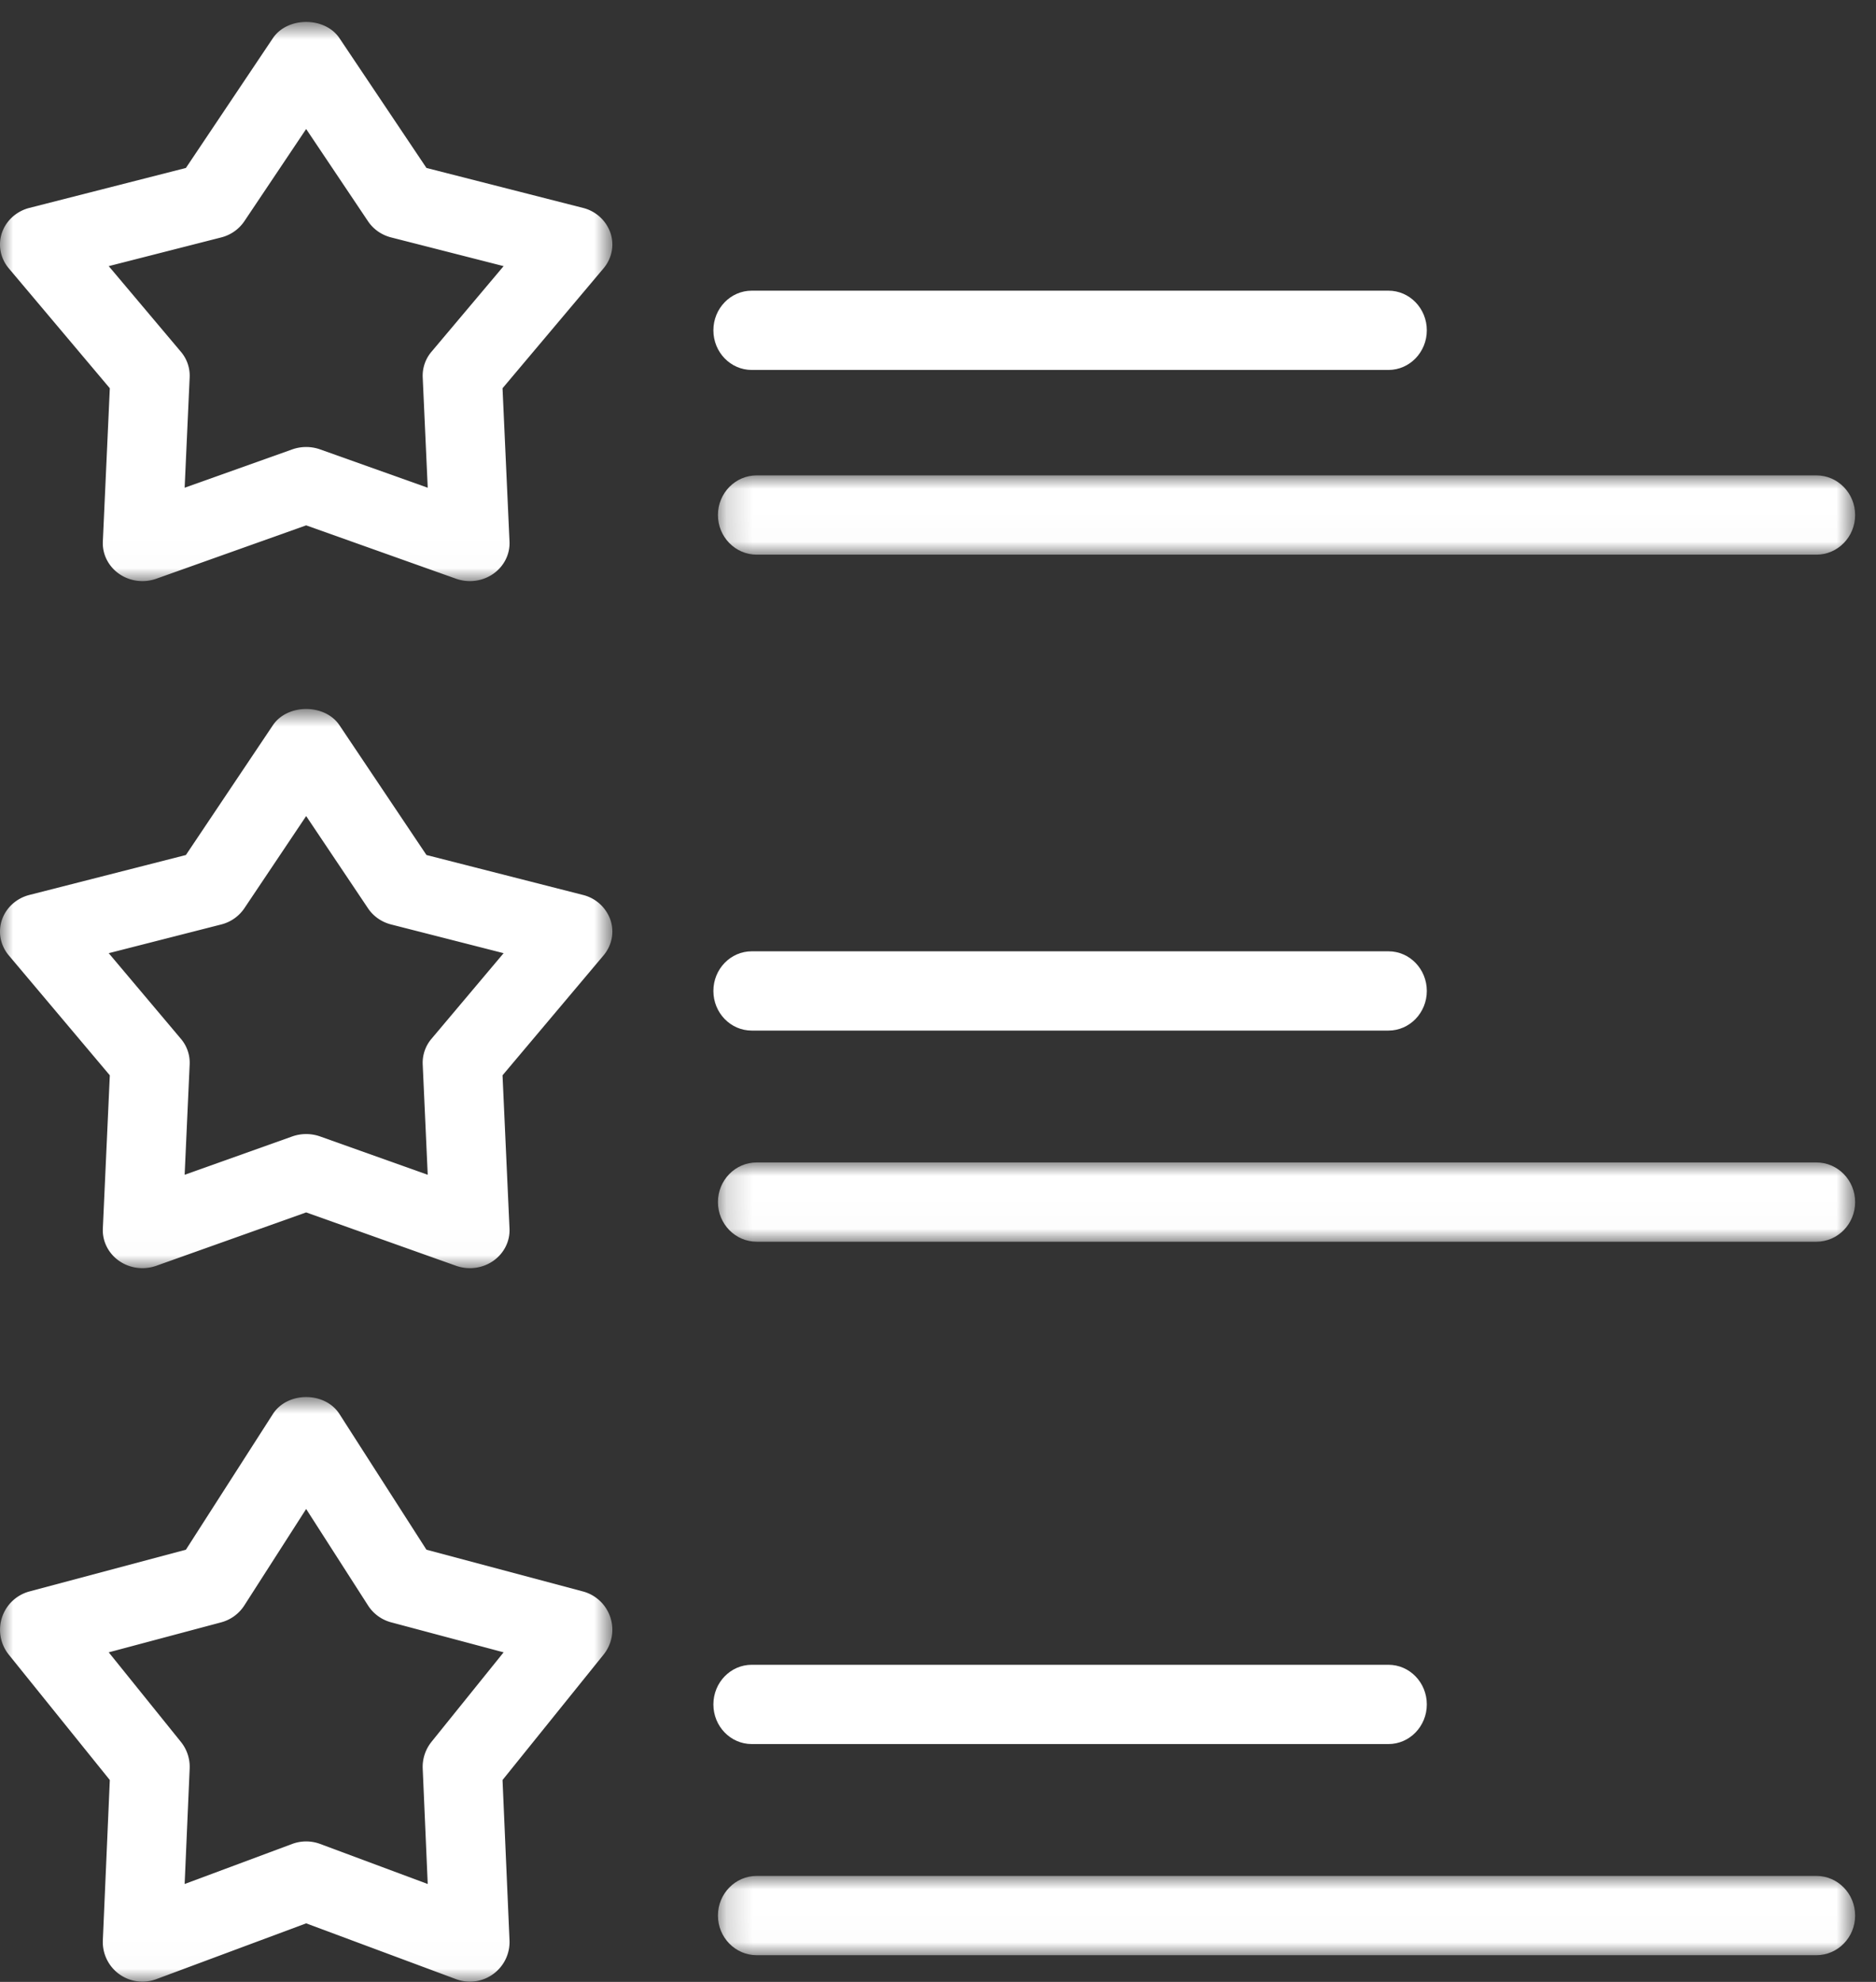 <svg xmlns="http://www.w3.org/2000/svg" xmlns:xlink="http://www.w3.org/1999/xlink" width="71" height="75" viewBox="0 0 71 75">
    <rect x="0" y="0" width="71" height="75" fill="#333333" stroke="none"/>
    <defs>
        <path id="a" d="M0 .83h23.175v21.16H0z"/>
        <path id="c" d="M0 .83h23.175v21.16H0z"/>
        <path id="e" d="M0 .868h23.175V22.99H0z"/>
        <path id="g" d="M.172.99H43.21v3H.172z"/>
        <path id="i" d="M.172.99H43.21v3H.172z"/>
        <path id="k" d="M.172.99H43.21v3H.172z"/>
    </defs>
    <g fill="none" fill-rule="evenodd">
        <g>
            <mask id="b" fill="#fff">
                <use xlink:href="#a"/>
            </mask>
            <path fill="#FFF" d="M16.328 13.314a1.4 1.4 0 0 0-.33.964l.19 4.179-4.077-1.452a1.581 1.581 0 0 0-1.047 0l-4.076 1.452.19-4.18a1.396 1.396 0 0 0-.33-.963l-2.733-3.243 4.256-1.086a1.5 1.5 0 0 0 .876-.612l2.34-3.491 2.341 3.491c.201.301.514.52.876.612l4.256 1.086-2.732 3.243zm5.734-5.447L16.14 6.356 12.85 1.449c-.55-.825-1.974-.825-2.525 0L7.036 6.356 1.114 7.867c-.49.125-.882.48-1.04.94-.158.462-.06.968.257 1.346l3.825 4.54-.264 5.8c-.022.481.21.94.616 1.223.407.284.934.352 1.406.185l5.673-2.02 5.674 2.02c.17.06.347.09.523.09.313 0 .623-.094.883-.275.407-.284.638-.742.616-1.223l-.264-5.8 3.824-4.54c.318-.378.416-.884.258-1.346a1.476 1.476 0 0 0-1.039-.94z" mask="url(#b)"/>
        </g>
        <g transform="translate(0 26)">
            <mask id="d" fill="#fff">
                <use xlink:href="#c"/>
            </mask>
            <path fill="#FFF" d="M16.328 13.314a1.4 1.4 0 0 0-.33.964l.19 4.179-4.077-1.452a1.581 1.581 0 0 0-1.047 0l-4.076 1.452.19-4.18a1.396 1.396 0 0 0-.33-.963l-2.733-3.243 4.256-1.086a1.5 1.5 0 0 0 .876-.612l2.34-3.491 2.341 3.491c.201.301.514.52.876.612l4.256 1.086-2.732 3.243zm5.734-5.447L16.14 6.356 12.85 1.449c-.55-.825-1.974-.825-2.525 0L7.036 6.356 1.114 7.867c-.49.125-.882.48-1.04.94-.158.462-.06.968.257 1.346l3.825 4.54-.264 5.8c-.022.481.21.94.616 1.223.407.284.934.352 1.406.185l5.673-2.02 5.674 2.02c.17.06.347.09.523.09.313 0 .623-.094.883-.275.407-.284.638-.742.616-1.223l-.264-5.8 3.824-4.54c.318-.378.416-.884.258-1.346a1.476 1.476 0 0 0-1.039-.94z" mask="url(#d)"/>
        </g>
        <g transform="translate(0 52)">
            <mask id="f" fill="#fff">
                <use xlink:href="#e"/>
            </mask>
            <path fill="#FFF" d="M16.328 13.92a1.507 1.507 0 0 0-.33 1.007l.19 4.369-4.077-1.518a1.52 1.52 0 0 0-1.047 0l-4.076 1.518.19-4.37a1.502 1.502 0 0 0-.33-1.006l-2.733-3.391 4.256-1.135c.362-.097.674-.325.876-.64l2.34-3.65 2.341 3.65c.201.315.514.543.876.64l4.256 1.135-2.732 3.39zm5.734-5.695l-5.923-1.58-3.289-5.13c-.55-.862-1.974-.862-2.525 0l-3.289 5.13-5.922 1.58a1.502 1.502 0 0 0-.783 2.39l3.825 4.746-.264 6.064a1.5 1.5 0 0 0 2.022 1.472l5.673-2.112 5.674 2.112a1.495 1.495 0 0 0 1.406-.194c.407-.296.638-.775.616-1.278l-.264-6.064 3.824-4.746a1.5 1.5 0 0 0-.78-2.39z" mask="url(#f)"/>
        </g>
        <path fill="#FFF" d="M52.549 14c.8 0 1.451-.672 1.451-1.5s-.65-1.5-1.451-1.5H28.45c-.8 0-1.451.672-1.451 1.5s.65 1.5 1.451 1.5H52.55zM52.549 39c.8 0 1.451-.672 1.451-1.5s-.65-1.5-1.451-1.5H28.45c-.8 0-1.451.672-1.451 1.5s.65 1.5 1.451 1.5H52.55zM52.549 66c.8 0 1.451-.672 1.451-1.5s-.65-1.5-1.451-1.5H28.45c-.8 0-1.451.672-1.451 1.5s.65 1.5 1.451 1.5H52.55z"/>
        <g transform="translate(27 17)">
            <mask id="h" fill="#fff">
                <use xlink:href="#g"/>
            </mask>
            <path fill="#FFF" d="M1.638 3.99h40.106c.81 0 1.466-.672 1.466-1.5s-.657-1.5-1.466-1.5H1.638c-.81 0-1.466.672-1.466 1.5s.657 1.5 1.466 1.5" mask="url(#h)"/>
        </g>
        <g transform="translate(27 43)">
            <mask id="j" fill="#fff">
                <use xlink:href="#i"/>
            </mask>
            <path fill="#FFF" d="M1.638 3.99h40.106c.81 0 1.466-.672 1.466-1.5s-.657-1.5-1.466-1.5H1.638c-.81 0-1.466.672-1.466 1.5s.657 1.5 1.466 1.5" mask="url(#j)"/>
        </g>
        <g transform="translate(27 70)">
            <mask id="l" fill="#fff">
                <use xlink:href="#k"/>
            </mask>
            <path fill="#FFF" d="M1.638 3.99h40.106c.81 0 1.466-.672 1.466-1.5s-.657-1.5-1.466-1.5H1.638c-.81 0-1.466.672-1.466 1.5s.657 1.5 1.466 1.5" mask="url(#l)"/>
        </g>
    </g>
</svg>
